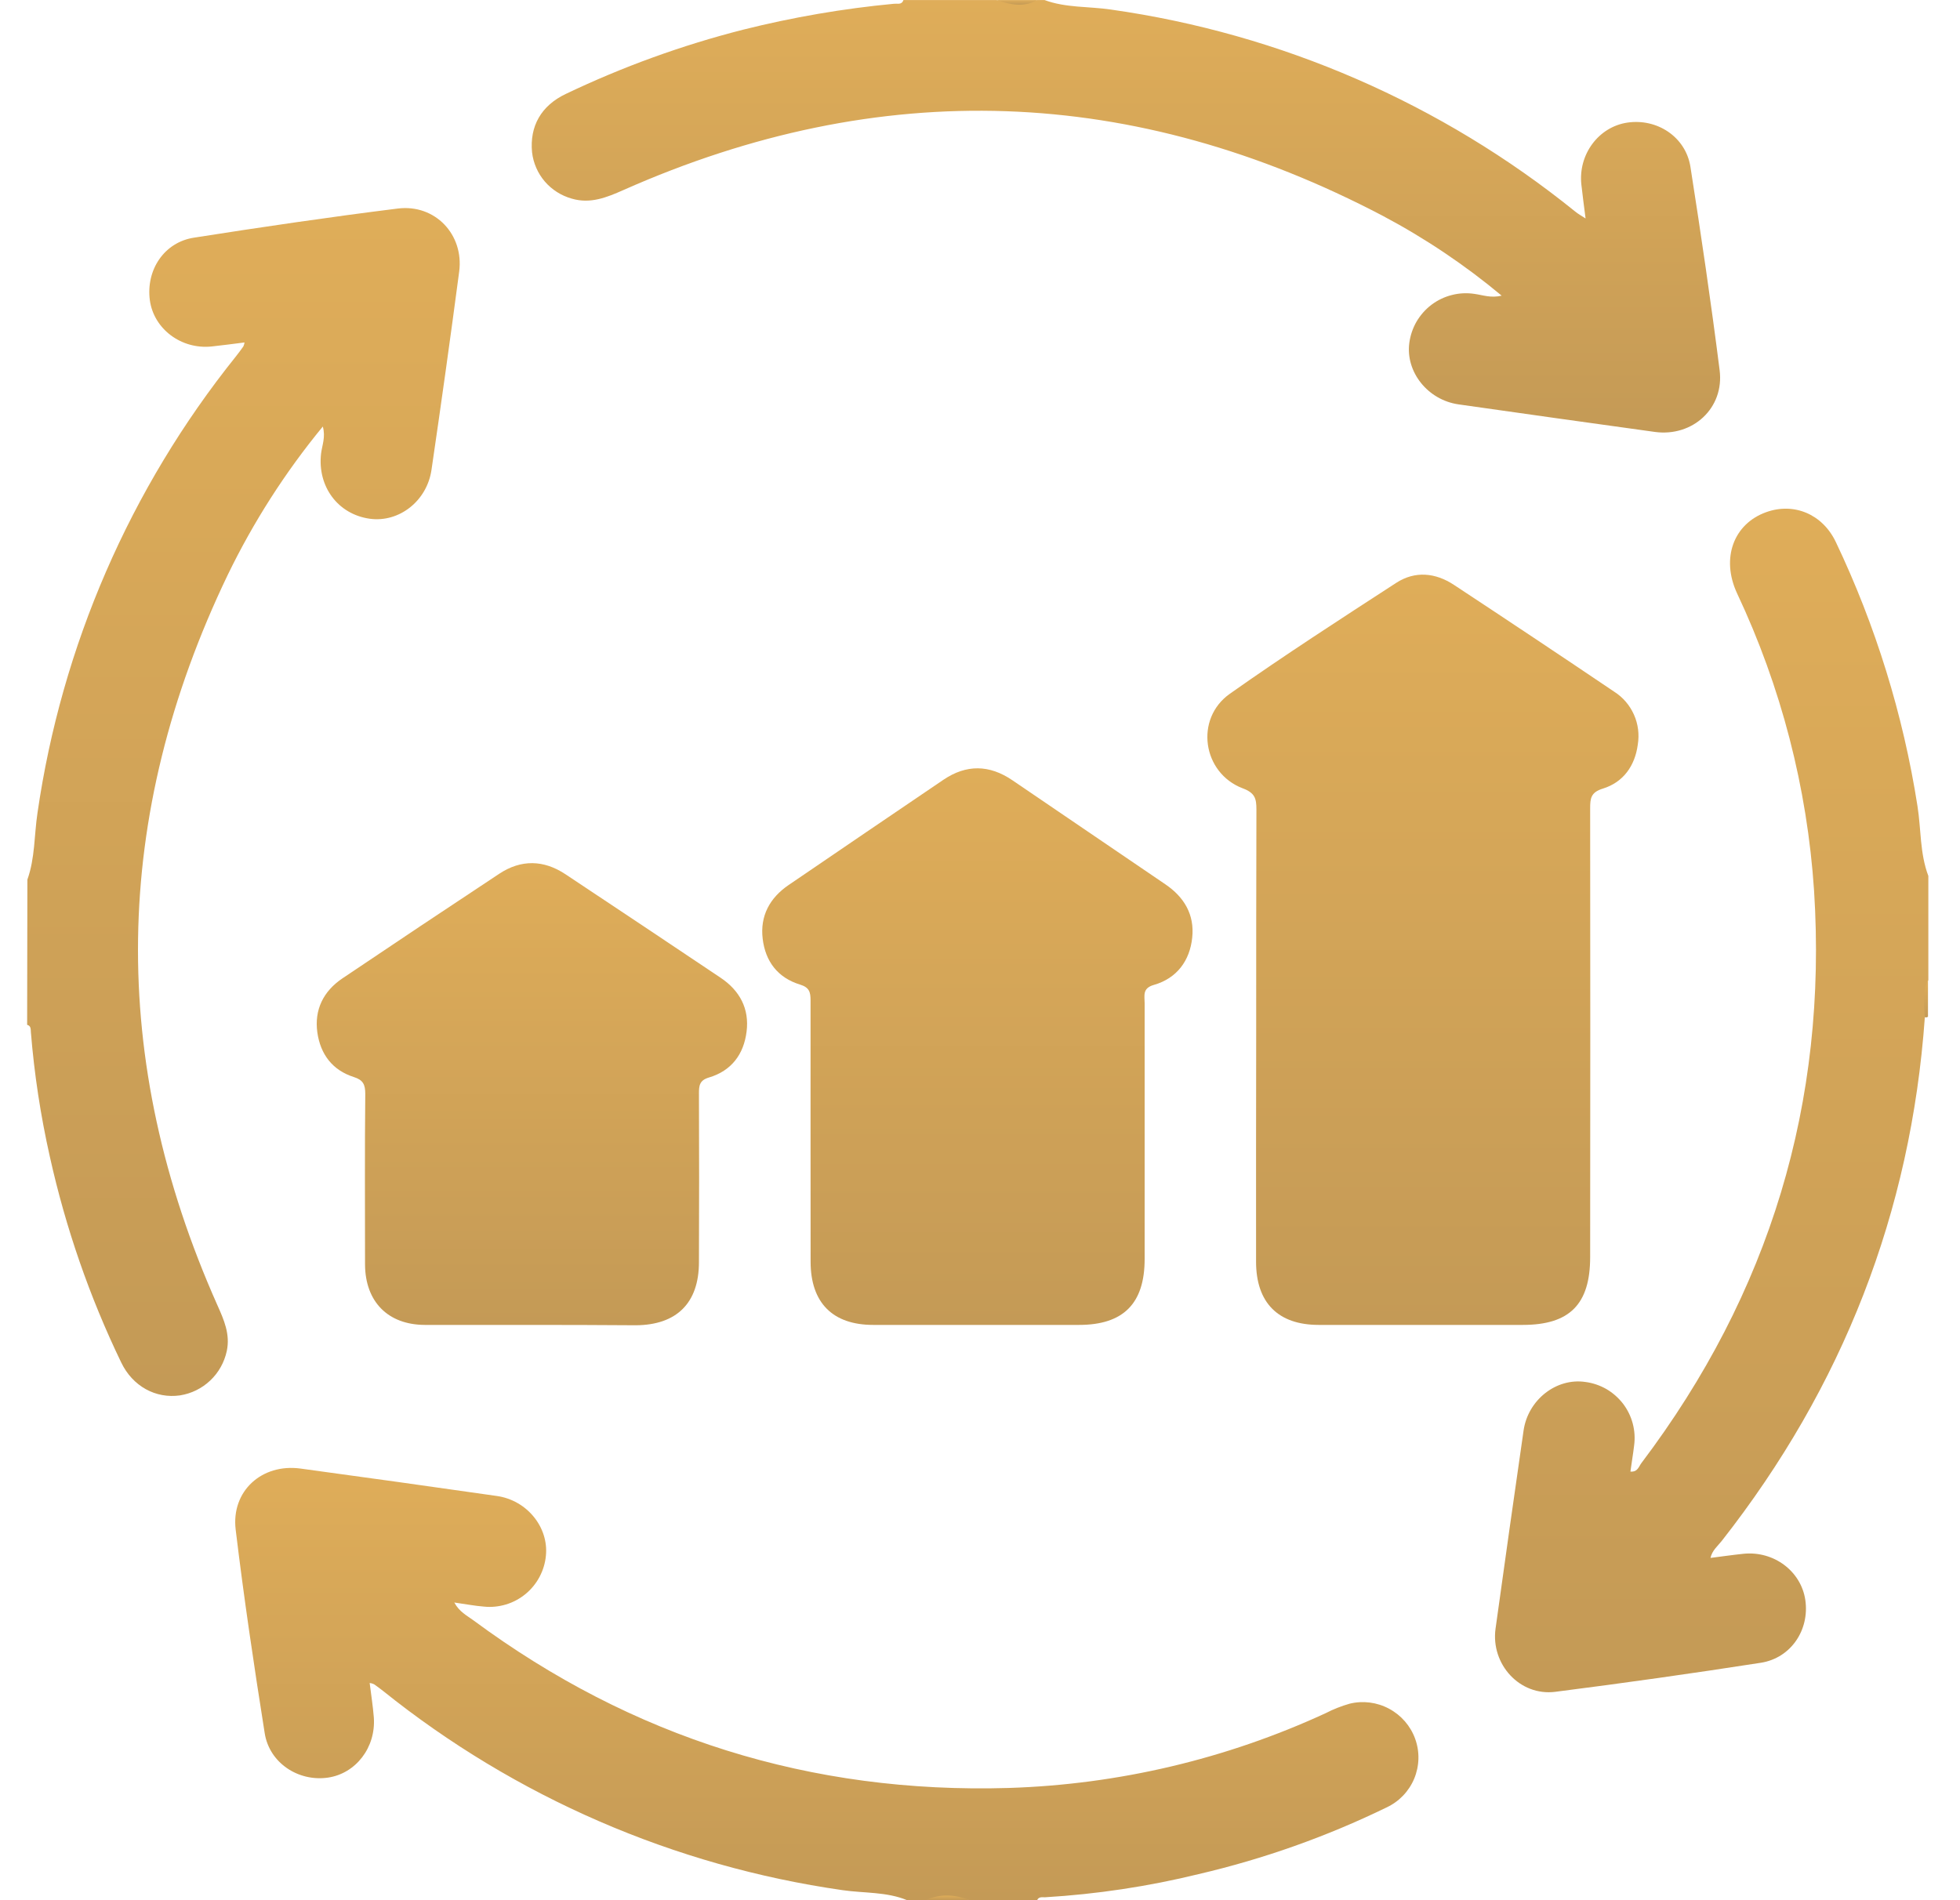 <svg xmlns="http://www.w3.org/2000/svg" width="33" height="32" viewBox="0 0 33 32" fill="none"><g id="image 20"><path id="Vector" d="M0.461 14.813C0.591 14.45 0.575 14.062 0.631 13.691C1.038 10.878 2.19 8.225 3.968 6.007C4.013 5.95 4.057 5.892 4.098 5.833C4.107 5.812 4.114 5.79 4.117 5.767C3.929 5.79 3.746 5.816 3.562 5.835C3.051 5.887 2.59 5.54 2.523 5.057C2.455 4.547 2.764 4.078 3.268 4.002C4.409 3.823 5.551 3.655 6.696 3.512C7.325 3.433 7.814 3.95 7.731 4.575C7.584 5.688 7.428 6.801 7.265 7.912C7.188 8.44 6.717 8.803 6.227 8.736C5.69 8.662 5.341 8.193 5.406 7.636C5.423 7.497 5.485 7.362 5.435 7.183C4.804 7.95 4.266 8.79 3.833 9.684C1.88 13.752 1.822 17.849 3.658 21.975C3.77 22.225 3.879 22.47 3.818 22.753C3.777 22.942 3.681 23.115 3.54 23.248C3.399 23.382 3.221 23.469 3.03 23.499C2.623 23.557 2.233 23.347 2.04 22.943C1.507 21.838 1.105 20.675 0.839 19.478C0.684 18.788 0.577 18.088 0.52 17.383C0.516 17.333 0.524 17.277 0.457 17.258L0.461 14.813Z" fill="url(#paint0_linear_143_390)"></path><path id="Vector_2" d="M17.587 0.001C17.947 0.134 18.332 0.106 18.704 0.161C21.57 0.567 24.272 1.744 26.523 3.564C26.57 3.603 26.625 3.632 26.696 3.679C26.67 3.473 26.645 3.291 26.625 3.108C26.57 2.601 26.915 2.137 27.398 2.065C27.898 1.99 28.38 2.303 28.461 2.807C28.64 3.947 28.808 5.09 28.953 6.235C29.034 6.873 28.5 7.36 27.864 7.274C26.762 7.122 25.66 6.967 24.558 6.81C24.038 6.736 23.664 6.263 23.728 5.776C23.745 5.649 23.786 5.527 23.85 5.416C23.915 5.306 24 5.209 24.102 5.132C24.204 5.055 24.321 4.999 24.445 4.968C24.569 4.936 24.698 4.93 24.824 4.949C24.964 4.968 25.101 5.023 25.283 4.979C24.665 4.463 23.994 4.013 23.282 3.635C19.093 1.437 14.827 1.279 10.495 3.201C10.213 3.326 9.939 3.437 9.627 3.345C9.451 3.296 9.293 3.196 9.173 3.057C9.054 2.918 8.979 2.746 8.958 2.564C8.916 2.126 9.111 1.779 9.526 1.582C10.482 1.125 11.48 0.763 12.507 0.501C13.344 0.291 14.196 0.144 15.056 0.063C15.113 0.058 15.184 0.084 15.211 0.001H16.774C17.001 0.052 17.236 0.052 17.462 0.001H17.587Z" fill="url(#paint1_linear_143_390)"></path><path id="Vector_3" d="M32.408 17.132C32.174 20.422 31.024 23.355 28.99 25.948C28.921 26.036 28.826 26.11 28.799 26.236C28.987 26.212 29.175 26.185 29.358 26.166C29.869 26.116 30.326 26.462 30.396 26.947C30.468 27.448 30.154 27.923 29.645 28.002C28.494 28.181 27.34 28.344 26.185 28.491C25.588 28.566 25.098 28.027 25.18 27.428C25.334 26.317 25.491 25.204 25.652 24.091C25.727 23.571 26.206 23.2 26.693 23.273C26.817 23.289 26.937 23.33 27.046 23.392C27.154 23.455 27.249 23.539 27.326 23.638C27.402 23.738 27.458 23.852 27.49 23.973C27.522 24.094 27.53 24.22 27.513 24.345C27.496 24.489 27.471 24.631 27.451 24.782C27.576 24.793 27.593 24.692 27.638 24.636C29.793 21.782 30.771 18.571 30.543 15C30.428 13.264 29.988 11.565 29.246 9.991C28.973 9.402 29.188 8.821 29.737 8.625C30.203 8.458 30.683 8.656 30.908 9.125C31.579 10.534 32.043 12.033 32.284 13.574C32.346 13.966 32.323 14.371 32.467 14.751V16.501C32.381 16.706 32.471 16.927 32.408 17.132Z" fill="url(#paint2_linear_143_390)"></path><path id="Vector_4" d="M15.273 32C14.925 31.856 14.548 31.884 14.185 31.831C11.352 31.425 8.679 30.266 6.447 28.474C6.398 28.436 6.348 28.398 6.297 28.363C6.274 28.352 6.249 28.345 6.224 28.342C6.248 28.539 6.279 28.73 6.294 28.922C6.331 29.427 5.991 29.868 5.52 29.936C5.024 30.007 4.537 29.69 4.457 29.189C4.276 28.049 4.106 26.906 3.968 25.76C3.89 25.109 4.41 24.643 5.059 24.731C6.162 24.881 7.264 25.035 8.366 25.193C8.873 25.265 9.241 25.721 9.191 26.201C9.179 26.326 9.142 26.447 9.083 26.557C9.024 26.668 8.944 26.765 8.847 26.845C8.75 26.924 8.639 26.984 8.519 27.02C8.399 27.056 8.273 27.069 8.149 27.056C7.994 27.044 7.841 27.014 7.649 26.987C7.733 27.144 7.862 27.207 7.968 27.285C10.647 29.267 13.652 30.209 16.984 30.11C18.829 30.052 20.643 29.624 22.319 28.851C22.448 28.784 22.583 28.731 22.723 28.691C22.947 28.636 23.184 28.666 23.388 28.776C23.592 28.885 23.749 29.066 23.827 29.283C23.906 29.502 23.899 29.741 23.81 29.955C23.72 30.169 23.553 30.342 23.343 30.439C22.334 30.93 21.273 31.306 20.18 31.561C19.331 31.769 18.465 31.899 17.593 31.951C17.543 31.951 17.487 31.939 17.461 32.002H16.336C16.088 31.949 15.833 31.949 15.585 32.002L15.273 32Z" fill="url(#paint3_linear_143_390)"></path><path id="Vector_5" d="M15.585 32C15.835 31.884 16.086 31.907 16.336 32H15.585Z" fill="url(#paint4_linear_143_390)"></path><path id="Vector_6" d="M17.461 0.001C17.232 0.133 17.002 0.074 16.773 0.001H17.461Z" fill="url(#paint5_linear_143_390)"></path><path id="Vector_7" d="M32.408 17.132C32.394 16.918 32.367 16.703 32.461 16.498V17.123L32.435 17.134L32.408 17.132Z" fill="url(#paint6_linear_143_390)"></path><path id="Vector_8" d="M21.15 17.441C21.15 16.171 21.15 14.901 21.154 13.631C21.154 13.447 21.129 13.353 20.924 13.276C20.244 13.018 20.111 12.103 20.707 11.683C21.623 11.036 22.566 10.427 23.507 9.816C23.824 9.61 24.168 9.644 24.479 9.849C25.381 10.444 26.281 11.043 27.177 11.648C27.324 11.741 27.439 11.875 27.51 12.034C27.581 12.192 27.603 12.368 27.575 12.539C27.528 12.895 27.333 13.173 26.988 13.28C26.784 13.342 26.773 13.446 26.773 13.613C26.776 16.132 26.776 18.651 26.773 21.17C26.773 21.965 26.427 22.312 25.638 22.312H22.203C21.518 22.312 21.149 21.937 21.148 21.25C21.147 19.98 21.148 18.711 21.15 17.441Z" fill="url(#paint7_linear_143_390)"></path><path id="Vector_9" d="M13.647 19.125C13.647 18.366 13.647 17.606 13.647 16.846C13.647 16.708 13.627 16.629 13.471 16.581C13.096 16.467 12.886 16.191 12.841 15.809C12.795 15.426 12.959 15.121 13.278 14.904C14.146 14.312 15.014 13.721 15.882 13.133C16.271 12.869 16.658 12.877 17.044 13.139L19.622 14.893C19.938 15.108 20.114 15.403 20.073 15.79C20.033 16.177 19.816 16.475 19.428 16.586C19.23 16.642 19.272 16.768 19.272 16.894C19.272 18.33 19.272 19.767 19.272 21.203C19.272 21.953 18.913 22.312 18.167 22.312H14.701C14.018 22.312 13.649 21.937 13.648 21.25C13.647 20.541 13.647 19.833 13.647 19.125Z" fill="url(#paint8_linear_143_390)"></path><path id="Vector_10" d="M8.964 22.312C8.36 22.312 7.757 22.312 7.151 22.312C6.531 22.309 6.15 21.921 6.146 21.296C6.146 20.338 6.14 19.381 6.15 18.424C6.15 18.265 6.115 18.188 5.958 18.138C5.596 18.023 5.395 17.753 5.343 17.387C5.29 17.003 5.445 16.693 5.764 16.477C6.643 15.885 7.524 15.297 8.408 14.713C8.774 14.472 9.152 14.479 9.518 14.721C10.393 15.302 11.266 15.884 12.136 16.468C12.455 16.683 12.619 16.988 12.57 17.373C12.522 17.758 12.313 18.033 11.938 18.145C11.777 18.192 11.768 18.282 11.768 18.415C11.772 19.362 11.772 20.308 11.768 21.255C11.768 21.943 11.393 22.314 10.705 22.318C10.129 22.314 9.547 22.312 8.964 22.312Z" fill="url(#paint9_linear_143_390)"></path></g><defs><linearGradient id="paint0_linear_143_390" x1="4.099" y1="3.504" x2="4.099" y2="23.509" gradientUnits="userSpaceOnUse"><stop stop-color="#DFAD59"></stop><stop offset="1" stop-color="#C49A56"></stop></linearGradient><linearGradient id="paint1_linear_143_390" x1="18.957" y1="0.001" x2="18.957" y2="7.284" gradientUnits="userSpaceOnUse"><stop stop-color="#DFAD59"></stop><stop offset="1" stop-color="#C49A56"></stop></linearGradient><linearGradient id="paint2_linear_143_390" x1="28.819" y1="8.567" x2="28.819" y2="28.498" gradientUnits="userSpaceOnUse"><stop stop-color="#DFAD59"></stop><stop offset="1" stop-color="#C49A56"></stop></linearGradient><linearGradient id="paint3_linear_143_390" x1="13.921" y1="24.72" x2="13.921" y2="32.002" gradientUnits="userSpaceOnUse"><stop stop-color="#DFAD59"></stop><stop offset="1" stop-color="#C49A56"></stop></linearGradient><linearGradient id="paint4_linear_143_390" x1="15.961" y1="31.921" x2="15.961" y2="32" gradientUnits="userSpaceOnUse"><stop stop-color="#DFAD59"></stop><stop offset="1" stop-color="#C49A56"></stop></linearGradient><linearGradient id="paint5_linear_143_390" x1="17.117" y1="0.001" x2="17.117" y2="0.079" gradientUnits="userSpaceOnUse"><stop stop-color="#DFAD59"></stop><stop offset="1" stop-color="#C49A56"></stop></linearGradient><linearGradient id="paint6_linear_143_390" x1="32.427" y1="16.498" x2="32.427" y2="17.134" gradientUnits="userSpaceOnUse"><stop stop-color="#DFAD59"></stop><stop offset="1" stop-color="#C49A56"></stop></linearGradient><linearGradient id="paint7_linear_143_390" x1="23.957" y1="9.677" x2="23.957" y2="22.312" gradientUnits="userSpaceOnUse"><stop stop-color="#DFAD59"></stop><stop offset="1" stop-color="#C49A56"></stop></linearGradient><linearGradient id="paint8_linear_143_390" x1="16.456" y1="12.938" x2="16.456" y2="22.312" gradientUnits="userSpaceOnUse"><stop stop-color="#DFAD59"></stop><stop offset="1" stop-color="#C49A56"></stop></linearGradient><linearGradient id="paint9_linear_143_390" x1="8.956" y1="14.536" x2="8.956" y2="22.318" gradientUnits="userSpaceOnUse"><stop stop-color="#DFAD59"></stop><stop offset="1" stop-color="#C49A56"></stop></linearGradient></defs></svg>